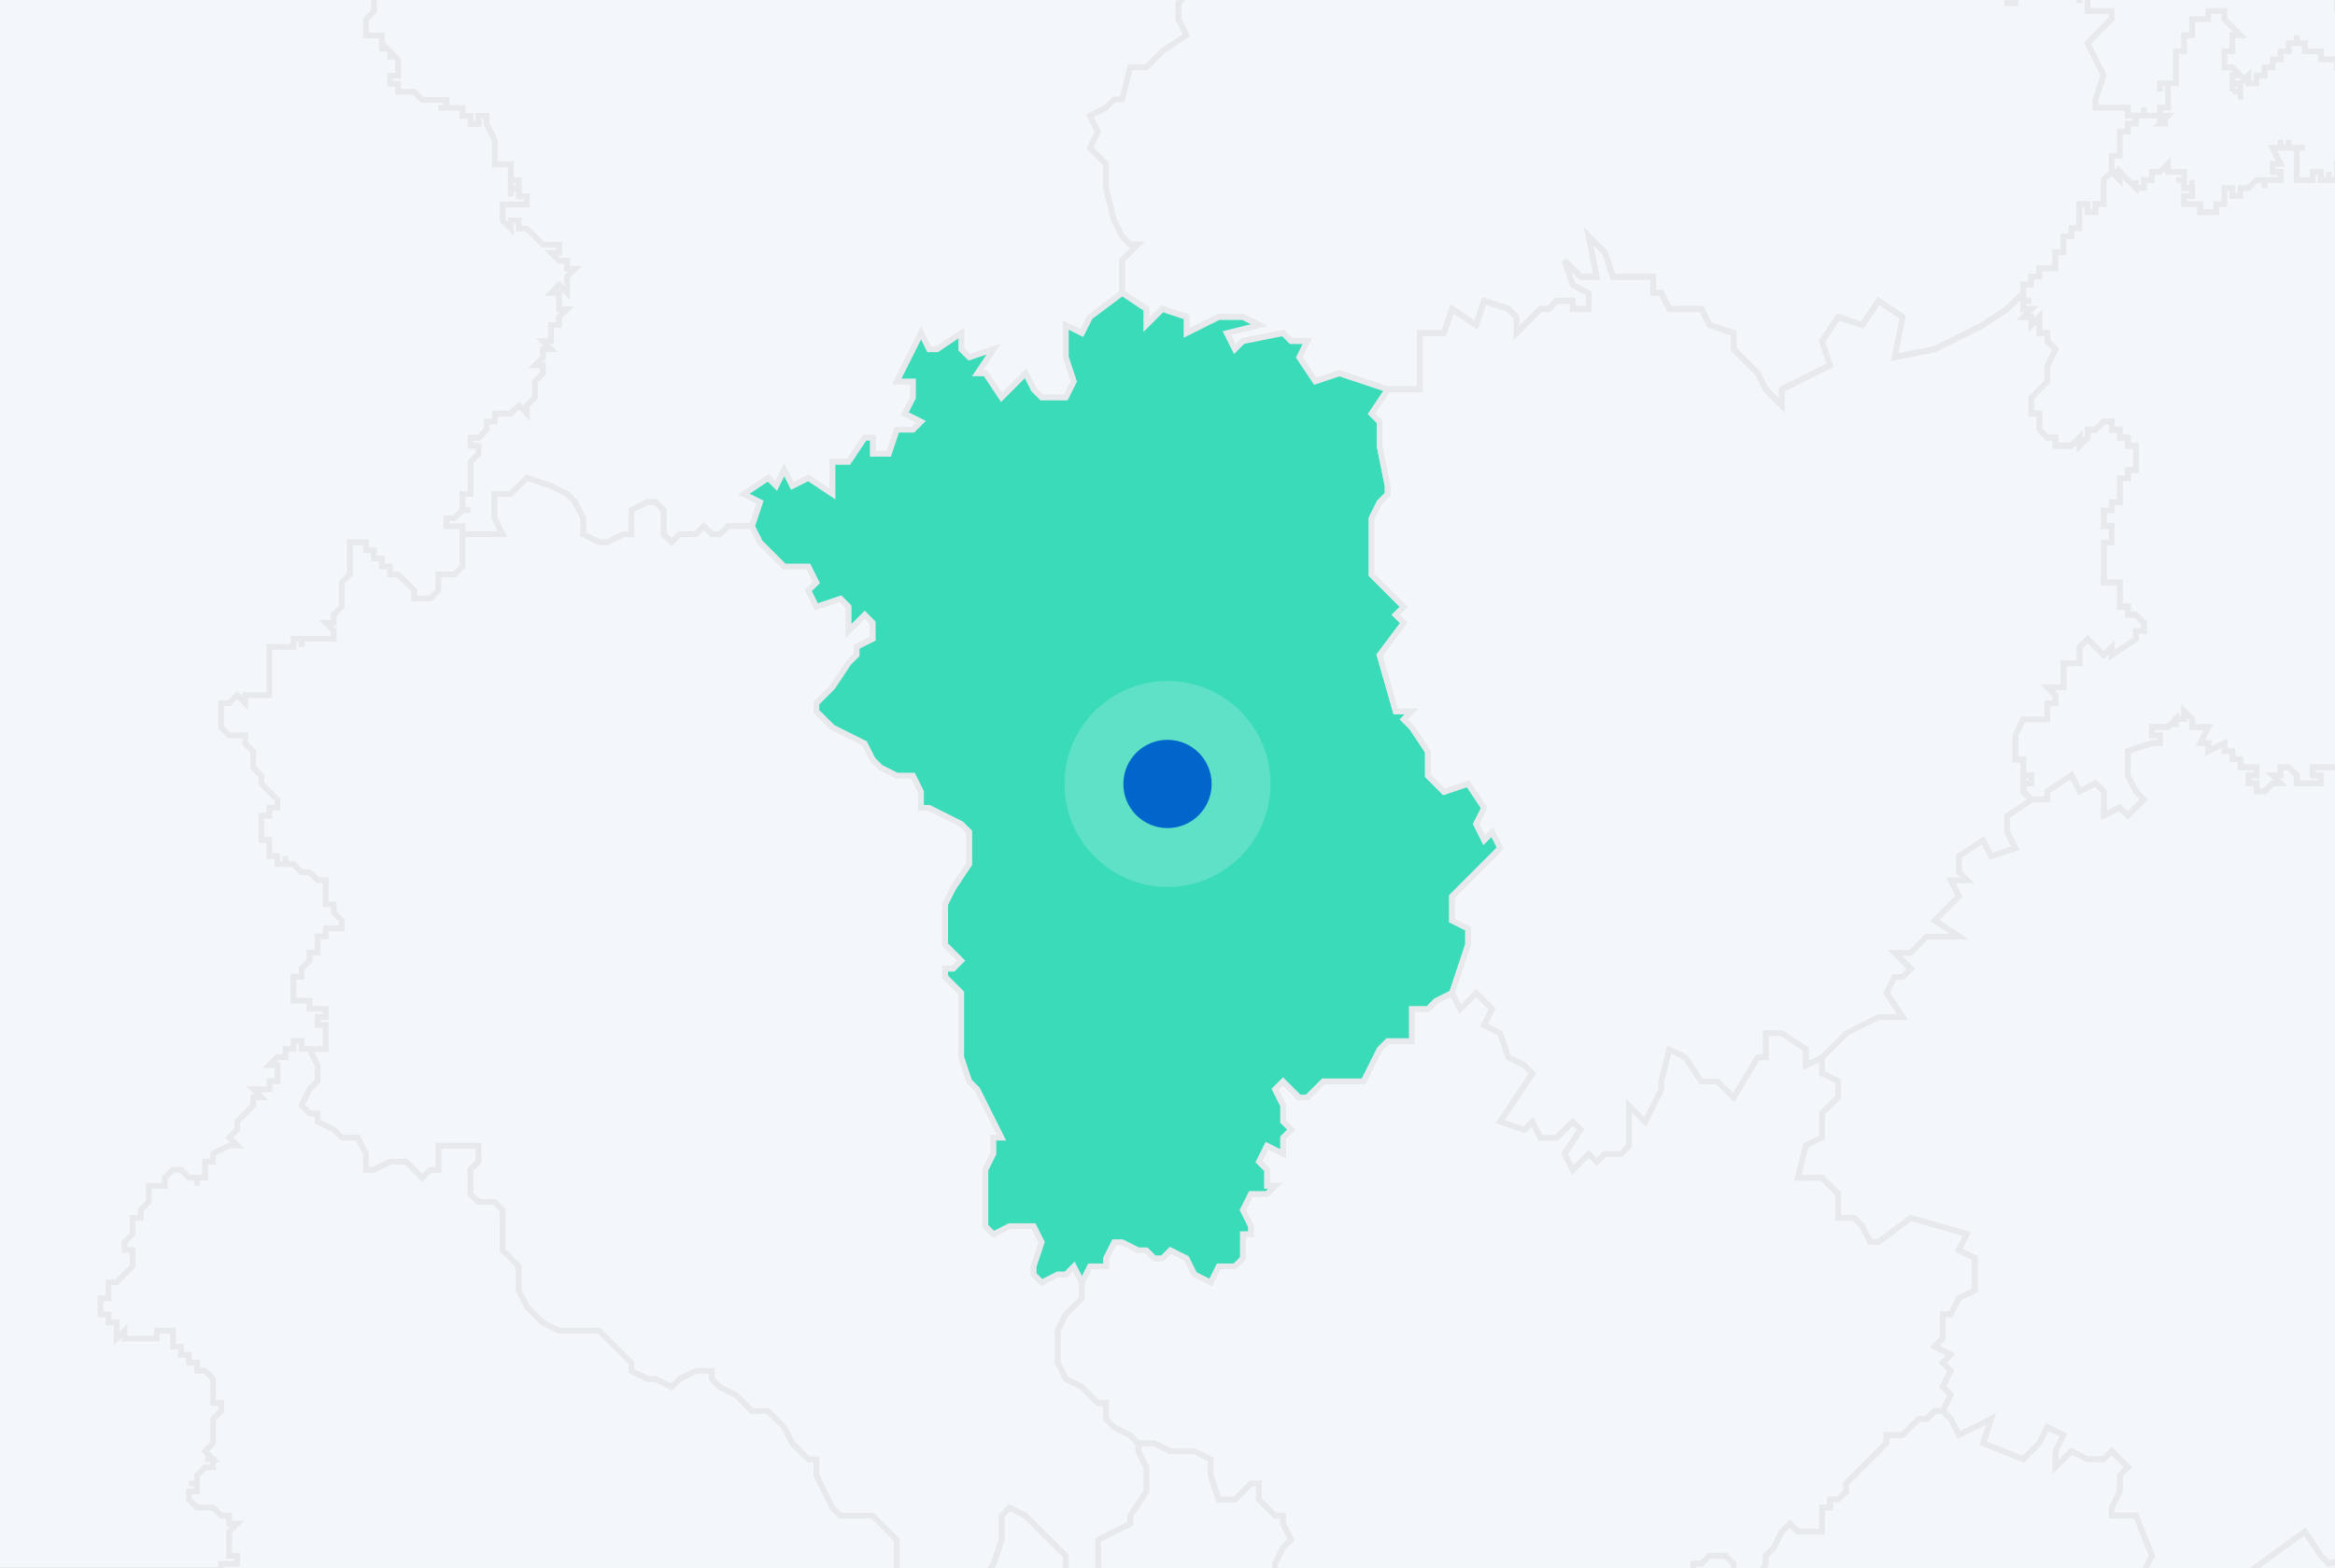 <svg width="816" height="548" viewBox="0 0 816 548" fill="none" xmlns="http://www.w3.org/2000/svg">
<rect x="0" y="0" width="816" height="548" fill="#333333" stroke="none"/>
<g clip-path="url(#clip0_4_1232)">
<rect width="816" height="548" fill="#F3F6FA"/>
<path d="M313.445 549.389L310.633 555.013V560.636L313.445 569.071V585.941L316.257 591.565L319.068 594.376L321.88 599.999L319.068 605.623L316.257 608.434L310.634 611.246H307.822L305.01 608.434H299.387L296.575 614.058L293.763 616.869V622.492L296.575 628.116L299.387 636.551L302.199 639.363H313.445L319.068 642.175V644.986L316.257 650.609L319.068 656.233L316.257 659.045L310.634 661.856H307.822V670.291L305.01 673.103H299.387V664.667L296.575 661.856L288.14 667.479L285.329 670.291V684.35H282.517L279.705 687.161L276.893 692.784V704.031L282.516 706.843L279.705 712.466V715.278L276.893 718.089L279.705 723.713L282.516 726.525V734.959L279.705 737.771H276.893V732.148L271.27 729.336L268.458 732.148V740.583H254.4L251.588 746.206L248.776 751.83V757.453L243.153 760.264H240.341L237.53 763.076V768.699L231.906 774.323L229.094 777.134L226.283 779.946L223.483 785.569V796.816L220.671 802.44L215.048 810.875H203.801L198.178 813.686L192.554 819.31H189.743L186.931 816.498V813.686H189.743H186.931H189.743V805.251H181.307V808.063L178.496 805.251H175.684V799.628H167.249V791.193H170.061V788.381H172.873V785.569H170.061L167.249 779.946V760.264H170.061V757.453H172.873V751.83V754.641H170.061V757.453V754.641H167.249V749.018H164.438V746.206H161.626V743.394H158.814V737.771H161.626L158.814 734.959H161.626H158.814V732.148H153.191L156.002 729.336L153.191 726.525H156.002V723.713H158.814V718.089H161.626V712.466H158.814L156.002 709.655H153.191V704.031H150.379V706.843H147.567L144.755 709.655H147.567H144.755L141.944 712.466H144.755V715.278L141.944 718.089V715.278H130.697V712.466H133.509L130.697 709.655L127.886 706.843V709.655L125.074 706.843H122.262H125.074V704.031H127.886V706.843V704.031L130.697 701.22V695.596H127.886L130.697 692.784V687.161L133.509 684.35V681.538L130.697 678.726H133.509H130.697V667.479H127.886V664.667L130.697 661.856V659.045H127.886H130.697V647.798L133.509 644.986L136.321 642.175V639.363H139.132L141.944 636.551V633.74H147.568V630.928L144.756 628.116H141.944H144.756V611.246H147.568V608.434H150.379L153.191 605.623H156.003L153.191 602.811H150.379L147.568 599.999H144.756V594.376H136.321L133.509 591.565H130.697L127.886 588.753H125.074V585.941H122.262H125.074L122.262 583.129H119.45L116.639 580.318V577.506H113.827V574.695L111.015 571.883V569.071L108.203 569.071V566.26H105.392V563.448H99.768L96.956 560.636H91.334L88.522 557.824H82.898L80.087 560.636V557.824H77.275V546.578H82.898V543.766H80.087V535.331L82.898 532.519H80.087V529.707H77.275L74.463 526.896H68.852L66.04 524.085V521.273H68.852V518.461H66.04H68.852V515.649L71.663 512.838H74.475V510.026H71.663H74.475L71.663 507.214L74.475 504.402V495.968L77.287 493.156V490.344H74.475V481.91L71.663 479.098H68.852V476.286H66.04V473.475H63.228V470.663H60.416V465.039H54.793V467.851H43.547V465.039L40.735 467.851V462.227H37.923V459.416H35.111V453.792H37.923V448.169H40.735L43.547 445.358L46.358 442.546V436.922H43.547V434.111L46.358 431.3V425.676H49.17H46.358H49.17V422.864L51.982 420.053V414.43H57.605V411.618L60.416 408.806H63.228L66.04 411.618H68.852V414.43V411.618H71.663V405.994H74.475V403.183L80.099 400.371H82.91L80.099 397.559L82.91 394.747V391.936L85.722 389.124L88.534 386.313V383.501H91.346L88.534 380.689H94.157V377.878H96.968V372.254H94.157L96.968 369.442H99.78V366.631H102.592V363.819H105.404V366.631H108.215L111.027 372.254V377.878L108.215 380.689L105.404 386.313L108.215 389.124H111.027V391.936L116.651 394.747L119.462 397.559H125.085L127.897 403.183V408.806H130.709L136.332 405.994H141.956L144.767 408.806L147.579 411.618L150.391 408.806H153.203V400.371H167.261V405.994L164.449 408.806V417.241L167.261 420.053H172.884L175.695 422.864V436.922L181.319 442.546V450.981L184.131 456.604L189.754 462.227L195.377 465.039H209.435L212.235 467.851L215.047 470.663L217.859 473.475L220.671 476.286V479.098L226.294 481.91H229.105L234.729 484.721L237.54 481.91L243.164 479.098H248.787V481.91L251.599 484.721L257.222 487.533L260.034 490.344L262.846 493.156H268.469L274.092 498.78L276.904 504.402L282.527 510.026H285.338V515.649L288.15 521.273L290.962 526.896L293.774 529.707H305.021L313.456 538.143V549.389H313.445Z" fill="#F3F6FA" stroke="#E7E9EC" stroke-width="2"/>
<path d="M417.479 -71.942L409.044 -49.449L411.856 -46.637L409.044 -41.014L423.103 -29.767L420.291 -21.332V-15.709L417.479 -12.897V-4.462L411.856 1.161V6.785L414.668 12.408L406.232 18.031L400.609 23.655H394.986L392.174 34.901H389.362L386.551 37.713L380.928 40.525L383.74 46.148L380.928 51.772L383.74 54.583L386.551 57.395V65.83L389.363 77.077L392.175 82.7L394.987 85.511H397.798L392.175 91.135V102.381L380.928 110.816L378.116 116.44L372.493 113.628V124.875L375.305 133.31L372.493 138.933H364.058L361.246 136.121L358.435 130.498L350 138.933L344.376 130.498H341.565L347.188 122.063L338.753 124.875L335.941 122.063V116.44L327.507 122.063H324.695L321.883 116.44L319.071 122.063L316.26 127.687L313.448 133.31H319.071V138.933L316.259 144.557L321.882 147.368L319.071 150.18H313.447L310.635 158.615H305.013V152.991H302.201L296.577 161.427H290.954V172.674L282.519 167.05L276.896 169.862L274.084 164.238L271.272 169.862L268.461 167.05L260.026 172.674L265.649 175.485L262.837 183.92H254.402L251.591 186.732H248.779L245.967 183.92L243.156 186.732H237.532L234.72 189.543L231.909 186.732V178.296L229.097 175.485H226.285L220.674 178.296V186.732H217.862L212.238 189.543H209.427L203.803 186.732V181.108L200.991 175.485L198.18 172.674L192.557 169.862L184.122 167.05L178.499 172.674H172.875V181.108L175.687 186.732H161.629V183.92H156.005V181.108H158.817L161.629 178.296H164.441H161.629V172.674H164.441V161.427L167.252 158.615V155.803H164.441V152.991H167.252L170.064 150.18V147.368H172.876V144.557H178.499L181.311 141.745L184.123 144.557V141.745L186.934 138.933V133.31L189.746 130.498V127.687H186.934L189.746 124.875V122.063H192.558L189.746 119.252H192.558V113.628H195.37V110.816L198.181 108.005H195.37V102.381H192.558L195.37 99.57L198.181 102.381V96.758L200.993 93.947H198.181V91.135H195.37L192.558 88.323H195.37V85.511H189.746L186.934 82.7L184.123 79.888H181.311V77.077H178.499V79.888L175.688 77.077V71.453H184.123V68.641H181.311V63.018H178.499V65.83H181.311H178.499V68.641V57.395H172.876V48.96L170.064 43.336V40.525H167.252V43.336H164.441V40.525H161.629V37.713H153.194H156.006V34.901H147.571L144.759 32.09H139.135V29.278H136.324V26.466H139.135V20.843L136.324 18.031V20.843V18.031L133.512 15.22V18.031V12.408H127.889V6.785L130.7 3.973V-4.462H127.889H130.7V-12.897L127.889 -15.709V-12.897V-15.709H125.077H127.889L125.077 -18.52H127.889H125.077V-24.144L122.265 -26.955L119.453 -24.144V-21.332H116.642V-18.52H119.453H113.83V-15.709H108.207V-18.52H105.395V-15.709H102.583L99.772 -10.085H96.96V-7.274H94.148V-10.085L91.337 -7.274H85.714V-10.085H80.09V-12.897V-10.085H77.278V-15.709H68.855V-18.52H66.043V-26.955H63.232V-29.767H60.42V-32.578H66.043V-35.39H68.855V-38.202L66.043 -41.014V-46.637H63.232V-52.26H66.043V-55.072H68.855V-57.884H71.667V-63.507L68.855 -66.319V-69.13H71.667V-71.942H77.29V-74.754H80.102V-88.812H85.725L88.537 -91.624L94.16 -94.436H96.971V-97.247H94.16L96.971 -100.058L99.783 -102.87H105.407V-108.494H111.03L113.841 -111.305V-105.682H119.465V-108.494H116.653V-111.305L119.465 -114.117H116.653L119.465 -116.929V-119.741H122.276L125.088 -122.552V-125.364L127.9 -128.175V-130.987L130.712 -133.799V-130.987H133.523V-128.175H136.335V-130.987H141.959L144.77 -133.799V-136.611H147.582V-142.234L150.394 -145.046H153.206V-161.916L156.017 -164.727V-167.539L158.829 -170.351H161.641V-178.785L164.453 -181.597L161.641 -184.409V-187.221H164.453V-190.032V-187.221H167.264V-181.597H170.076V-184.409H178.511V-181.597H181.322L184.134 -184.409H181.322H184.134L181.322 -187.221H192.569V-190.032H195.381L201.004 -184.409V-178.785L203.816 -175.974H209.439V-170.351H212.24H209.428L212.24 -167.539V-159.104L209.428 -156.292L206.616 -153.48L203.804 -150.669V-145.046L206.616 -142.234V-139.422H203.804V-136.611L206.616 -133.799V-130.987H209.428V-125.364H212.24V-122.552H209.428H212.24V-119.741H215.051V-116.929H220.675V-114.117H223.486V-116.929L226.298 -114.117V-111.305H229.11V-108.494H234.733V-111.305H237.545L240.356 -108.494V-105.682H260.038V-111.305V-108.494H262.85V-102.87H271.285V-105.682L274.097 -102.87H271.285V-100.058H276.908V-94.436H279.72V-97.247H282.531V-100.058H288.155V-97.247H290.967V-100.058H288.155H290.967L299.402 -97.247V-88.812L307.836 -97.247H316.272L319.083 -102.87H327.518L333.142 -97.247H338.765L344.388 -100.058H352.823V-94.436L364.069 -100.058H366.87V-94.436H372.493L378.116 -105.682H386.551L394.986 -108.494L392.174 -97.247H397.798L400.609 -102.87L409.044 -97.247L417.479 -86V-71.942Z" fill="#F3F6FA" stroke="#E7E9EC" stroke-width="2"/>
<path d="M439.956 524.1L442.767 526.912L445.579 529.723H448.391V532.535L451.202 538.158L448.391 540.97L445.579 546.594V560.652L448.391 566.275H451.202L456.826 560.652H459.638L462.449 557.84H468.072L470.884 560.652V566.275H473.696L479.319 577.522L482.131 580.333V591.58L479.319 594.392L476.508 597.203L473.696 600.015V611.262L476.508 614.074V619.697L479.319 622.509L482.131 625.32L484.943 628.132V633.755L487.754 636.567L493.377 633.755H499.001V639.379L501.813 642.19L504.624 645.001L510.248 650.625L513.06 656.249L515.871 659.06L518.672 661.872L521.483 664.683L524.295 670.307L527.107 673.118V675.93L529.918 681.554L532.73 684.365V687.177L535.542 689.989V692.8L538.354 698.423H541.166V706.859L543.977 709.67L546.789 715.293L549.601 718.105V726.54L546.789 729.352H543.977L538.354 734.976L532.73 737.787L529.918 743.41L532.73 746.222V749.034L538.354 751.845L541.166 754.657L543.977 757.468H546.789V760.28L549.601 765.903H552.412L555.224 763.092H563.659V768.715L566.471 771.527V777.15L572.094 782.773H574.906L577.717 788.397V805.267L583.341 808.078H586.153V827.76L588.965 830.572L591.776 833.383V841.819L594.588 844.63H597.4V839.007H605.835L608.647 844.63L611.458 850.254H608.647L605.835 853.065L603.023 855.877V864.312H611.458L614.27 869.935V883.993L611.458 886.805L614.27 895.24L617.081 900.863L619.893 906.487V914.922L617.081 920.545V926.169L611.458 928.98L605.835 934.604L603.023 940.227L600.211 943.039L594.589 940.227L591.777 934.604L588.965 931.792H580.53L574.906 934.604H572.095L566.472 928.98L563.66 926.169V923.357L560.848 920.545L555.225 917.734L549.602 914.922L546.79 912.11L541.167 909.299V906.487L538.355 903.675L535.543 898.052L532.731 892.428L529.92 886.805V883.993L518.673 878.37L515.861 881.182H504.615L501.803 883.993L496.179 886.805L493.368 889.617H487.745L484.933 883.993H476.498L473.686 881.182V878.37H470.874L465.251 875.558L459.628 878.37L456.816 881.182H454.004L451.193 883.993V881.182L448.381 878.37H442.758L439.946 875.558H437.134V872.747H431.51V875.558L434.322 883.993V898.052L431.51 900.863L428.699 906.487V914.922L431.51 917.734V920.545L428.699 926.169L425.887 923.357H423.075L420.264 920.545L414.641 923.357V926.169H411.829L409.017 931.792V937.415L403.394 943.039L397.771 945.85L386.524 951.474L375.289 954.285H366.854L364.042 957.097L361.23 962.732L355.607 965.544H341.549L335.926 959.92H324.679L319.056 962.732H316.244L310.621 965.544L307.809 968.356H299.374L296.562 971.167L290.939 973.979L285.316 976.79H282.504L279.692 973.979L274.069 968.356H268.446L265.634 965.544L260.01 959.92H248.764L243.141 957.109L240.329 954.297V948.673L234.706 937.427L231.894 934.615L229.082 926.181H226.271L217.847 928.992V917.746H220.659V914.934H215.035V912.122H212.224V909.31L206.601 903.687H198.165L195.354 900.875V895.252H192.542L189.73 892.44H192.542V881.194H189.73V872.759L192.542 869.947H189.73L195.354 864.324V861.512L198.165 858.7H200.977L198.165 855.889V853.077H195.354H198.165V850.265H195.354V844.642L192.542 841.83H186.918V839.018H184.107V833.395L181.295 830.584V824.96H184.107V819.337L186.918 816.525L189.73 819.337H192.542L198.165 813.714L203.788 810.902H215.035L220.659 802.467L223.47 796.844V785.597L226.282 779.973L229.094 777.162L237.529 768.727V763.104L240.341 760.292H243.153L248.776 757.48V751.857L251.587 746.234L254.399 740.61H268.457V732.175L271.269 729.363L276.892 732.175V737.799H279.704L282.516 734.987V726.552L279.704 723.74L276.892 718.117L279.704 715.305V712.493L282.516 706.87L276.892 704.058V692.812L279.704 687.188L282.516 684.377H285.328V670.319L288.139 667.507L296.575 661.883L299.386 664.695V673.13H305.009L307.821 670.319V661.883H310.633L316.256 659.072L319.068 656.26L316.256 650.637L319.068 645.014V642.202L313.444 639.39H302.198L299.386 636.578L296.575 628.144L293.763 622.509V616.885L296.575 614.074L299.386 608.45H305.009L307.821 611.262H310.633L316.256 608.45L319.068 605.638L321.88 600.015L319.068 594.392L316.256 591.58L313.444 585.957V583.145L319.068 580.333H321.88L327.502 577.522V571.899L330.314 566.275L333.126 563.464L338.75 560.652L341.561 555.028L347.184 546.594L349.996 538.158V529.723L352.808 526.912L358.431 529.723L361.243 532.535L366.854 538.158L372.478 543.782V552.216L375.289 555.028H386.536V552.216L383.724 549.405V538.158L394.971 532.535V529.723L400.594 521.288V512.853L397.782 507.23V504.418H403.406L409.029 507.23H417.464L423.087 510.042V515.665L425.899 524.1H431.522L434.334 521.288L437.145 518.477H439.957L439.956 524.1Z" fill="#F3F6FA" stroke="#E7E9EC" stroke-width="2"/>
<path d="M484.931 -131.115H493.366V-125.492L498.989 -128.304L496.177 -122.68H501.8L507.424 -117.057L504.612 -111.434L507.424 -105.81V-102.998H513.047V-97.376H510.236V-88.941L515.859 -86.129L518.671 -83.317L521.482 -72.07H524.294L529.917 -74.882V-77.693L532.729 -80.505L538.352 -77.693L541.164 -80.505L543.976 -83.317V-91.752L546.788 -94.564H549.599V-86.129L552.411 -80.505V-74.882L558.034 -72.07H563.658L566.469 -66.447H574.904L580.527 -63.635H583.339V-69.259L586.151 -74.882L591.774 -80.505L594.586 -77.693H597.398L603.021 -80.505V-77.693H614.268L619.89 -74.882L617.079 -69.259L619.89 -66.447L622.702 -69.259H628.326V-72.07H636.761L639.573 -69.259L642.384 -72.07H656.443L659.254 -77.693L664.878 -80.505V-77.693H662.066V-72.07H664.878V-69.259L667.689 -63.635L673.301 -66.447V-60.824L681.736 -63.635V-58.012H684.548V-55.2H690.171V-52.388H687.359V-38.33H690.171L692.983 -35.519H690.171V-32.707H692.983L690.171 -24.272L692.983 -21.46H695.794V-15.837L692.983 -13.025V-10.213H698.606V-7.402H701.418V-1.779H698.606H701.418V1.033H704.23V-1.779H712.664V-4.59H715.476V-1.779H718.288V-4.59H726.723L723.911 -1.779H726.723V1.033V-1.779H729.535V3.845H737.969V6.656L732.346 12.28L729.535 15.091L735.158 26.338L732.346 34.773V37.585H743.593V40.397H746.404V43.209H743.593V46.02H740.781V54.455H737.969V60.078H740.781V62.889L737.969 60.078L735.158 62.889V71.325H732.346V74.136H729.534V71.325H726.722V79.76H723.911V82.571H721.099V88.195H718.287V93.818H712.664V96.63H709.852V99.442H707.04V102.253L701.417 107.877L692.982 113.5L687.359 116.311L676.112 121.935L662.054 124.747L664.866 110.688L656.431 105.065L650.807 113.5L642.372 110.688L636.749 119.123L639.561 127.558L622.691 135.993V141.616L617.067 135.993L614.256 130.37L611.444 127.558L605.821 121.935V116.311L597.386 113.5L594.574 107.877H583.328L580.516 102.253H577.704V96.63H563.646L560.834 88.195L555.211 82.571L558.023 96.63H552.399L546.776 91.006L549.588 99.442L555.211 102.253V107.877H549.588V105.065H543.964L541.153 107.877H538.341L529.918 116.311V110.688L527.106 107.877L518.671 105.065L515.859 113.5L507.424 107.877L504.613 116.311H496.177V135.993H484.931L468.061 130.37L459.626 133.181L454.002 124.747L456.814 119.123H451.191L448.38 116.311L434.321 119.123L431.509 121.935L428.697 116.311L439.944 113.5L434.321 110.688H425.886L414.639 116.311V110.688L406.204 107.877L400.581 113.5V107.877L392.146 102.253V91.006L397.769 85.383H394.957L392.145 82.571L389.334 76.948L386.522 65.701V57.267L383.71 54.455L380.898 51.643L383.71 46.02L380.898 40.397L386.522 37.585L389.334 34.773H392.145L394.957 23.526H400.581L406.203 17.903L414.639 12.28L411.827 6.656V1.033L417.45 -4.59V-13.025L420.262 -15.837V-21.46L423.073 -29.896L409.015 -41.142L411.827 -46.766L409.015 -49.577L417.45 -72.07V-86.129L409.015 -97.376L414.639 -108.622L417.45 -105.81L420.262 -102.998H423.074L425.886 -105.81L434.32 -108.622L439.944 -105.81L445.567 -111.434H459.625L462.437 -122.68L465.249 -125.492L473.684 -128.304V-133.927L484.931 -136.739L484.931 -131.115Z" fill="#F3F6FA" stroke="#E7E9EC" stroke-width="2"/>
<path d="M299.367 226.079V228.891L296.556 231.703L290.932 240.138L285.309 245.761V248.573L288.121 251.384L290.932 254.196L302.179 259.82L304.991 265.443L307.803 268.254L313.426 271.066H319.049L321.861 276.69V282.313H324.673L335.92 287.937L338.731 290.748V301.995L333.108 310.429L330.296 316.053V330.111L335.92 335.734L333.108 338.546H330.296V341.358L335.919 346.981V369.475L338.731 377.909L341.542 380.721L344.354 386.344L347.166 391.968L349.978 397.591H347.166V403.215L344.354 408.838V428.52L347.166 431.331L352.789 428.52H361.224L364.036 434.143L361.225 442.578V445.389L364.036 448.201L369.659 445.389H372.471L375.283 442.578L378.094 448.201V453.825L372.472 459.448L369.66 465.071V476.318L372.472 481.941L378.094 484.753L383.718 490.377H386.53V496L389.341 498.811L394.964 501.623L397.776 504.435V507.246L400.588 512.87V521.305L394.965 529.74V532.551L389.341 535.363L383.719 538.175V549.422L386.53 552.233V555.045H375.283L372.472 552.233V543.798L358.413 529.74L352.79 526.928L349.978 529.74V538.175L347.166 546.61L341.543 555.045L338.731 560.668L333.108 563.48L330.297 566.291L327.485 571.915V577.538L321.861 580.35H319.05L313.426 583.162V569.103L310.614 560.668V555.045L313.426 549.422V538.175L310.614 535.363L304.992 529.74H293.745L290.933 526.928L288.121 521.305L285.309 515.682V510.058H282.498L276.875 504.435L274.063 498.811L268.439 493.188H262.817L260.005 490.377L257.193 487.565L251.57 484.753L248.758 481.941V479.13H243.134L237.512 481.941L234.7 484.753L229.076 481.941H226.265L220.653 479.13V476.318L217.841 473.506L215.03 470.695L209.406 465.071H195.348L189.725 462.26L186.913 459.448L184.102 456.636L181.29 451.013V442.578L175.666 436.955V422.897L172.855 420.085H167.232L164.42 417.273V408.838L167.232 406.026V400.403H153.173V408.838H150.361L147.55 411.65L141.926 406.026H136.303L130.68 408.838H127.868V403.215L125.056 397.591H119.433L116.622 394.78L110.998 391.968V389.156H108.186L105.375 386.344L108.186 380.721L110.998 377.909V372.286L108.186 366.663H113.81V358.228H110.998V355.417H113.81V352.605H108.186V349.793H102.563V346.981V349.793V341.358H105.375V338.546L108.186 335.734V332.923H110.998V327.3H113.81V324.488H119.433V321.676L116.622 318.864V316.053H113.81V307.618H110.998L108.186 304.806H105.375L102.563 301.995H99.751V299.183V301.995H96.939V299.183H94.128V293.559H91.316V285.124H94.128V282.312H96.939V279.501L91.316 273.878V271.066L88.504 268.254V262.632L85.692 259.82V257.008H80.07L77.258 254.196V245.761H80.07L82.881 242.95L85.693 245.761V242.95H94.128V226.079H102.563V223.268H105.375V226.079V223.268H116.622V220.456L113.81 217.644H116.622V214.833L119.433 212.021V203.586L122.245 200.774V189.528H127.868V192.34H130.68V195.152H133.491V197.963H136.303V200.774H139.115L141.927 203.586L144.738 206.398V209.21H150.362L153.174 206.398V200.774H158.797L161.608 197.963V186.716H175.667L172.855 181.093V172.657H178.478L184.102 167.035L192.536 169.846L198.16 172.657L200.972 175.469L203.783 181.093V186.716L209.406 189.528H212.218L217.841 186.716H220.653V178.281L226.277 175.469H229.088L231.9 178.281V186.716L234.712 189.528L237.524 186.716H243.147L245.959 183.905L248.77 186.716H251.582L254.394 183.905H262.829L265.64 189.528L274.076 197.963H282.51L285.322 203.586L282.51 206.398L285.322 212.021L293.757 209.21L296.569 212.021V220.456L302.192 214.833L305.004 217.644V223.268L299.381 226.079H299.367Z" fill="#F3F6FA" stroke="#E7E9EC" stroke-width="2"/>
<path d="M687.365 431.278L684.554 436.902L690.177 439.713V450.96L684.554 453.771L681.742 459.395H678.93V467.83L676.118 470.642L681.741 473.453L678.93 476.265L681.741 479.077L678.93 484.7L681.741 487.512L678.93 493.135H676.118L673.306 495.946H670.494L667.683 498.758L664.871 501.57H659.248V504.382L653.625 510.005L650.813 512.817L645.189 518.44V521.251L642.378 524.063H639.566V526.875H636.754V535.31H628.319L625.508 532.498L622.696 535.31L619.884 540.933L617.072 543.745V546.556L614.261 552.18H608.637L605.825 549.368V546.556L603.014 543.745H597.391L594.579 546.556H591.767V552.18L586.144 557.804L583.332 563.427L580.52 566.239L577.709 571.862V594.355L580.52 599.978V602.79L583.332 605.602V608.413L580.52 611.225H574.897L572.085 614.037V619.66L574.897 625.284V628.095L580.52 633.719V664.659L577.709 670.282H569.274L566.462 667.47H560.839L558.027 670.282L555.215 673.094L552.404 675.905H549.592L546.78 678.717H541.157L538.345 681.529L532.722 684.341L529.922 681.529L527.11 675.905V673.094L524.298 670.282L521.486 664.659L518.675 661.847L513.052 656.224L510.24 650.601L504.617 644.977L501.805 642.165L498.993 639.354V633.73H493.37L487.746 636.542L484.934 633.73V628.107L482.123 625.296L476.5 619.672V614.049L473.688 611.237V599.99L476.5 597.179L479.312 594.367L482.123 591.555V580.309L479.312 577.497L476.5 571.874L473.688 566.25H470.876V560.627L468.065 557.816H462.441L459.629 560.627H456.818L451.195 566.25H448.383L445.571 560.627V546.569L448.383 540.945L451.195 538.134L448.383 532.51V529.699H445.571L439.948 524.075V518.452H437.136L434.324 521.263L431.513 524.075H425.89L423.078 515.64V510.017L417.454 507.205H409.019L403.396 504.394H397.773L394.961 501.582L389.338 498.77L386.526 495.958V490.336H383.715L378.103 484.712L372.48 481.9L369.668 476.277V465.03L372.48 459.407L375.291 456.595L378.103 453.783V448.16L380.915 442.537H386.538V439.725L389.35 434.102H392.161L397.785 436.914H400.597L403.408 439.725H406.22L409.032 436.914L414.655 439.725L417.467 445.348L423.09 448.16L425.902 442.537H431.525L434.337 439.725V431.29H437.149V428.478L434.337 422.856L437.149 417.232H442.771L445.583 414.42H442.771V408.797L439.96 405.985L442.771 400.362L448.395 403.173V397.55L451.207 394.739L448.395 391.927V386.304L445.583 380.68L448.395 377.869L454.019 383.492H456.83L462.453 377.869H476.511L479.323 372.245L482.135 366.622L484.946 363.81H493.382V352.563H499.005L501.816 349.752L507.44 346.94L510.251 352.563L515.875 346.94L521.486 352.563L518.675 358.187L524.298 360.998L527.109 369.434L532.733 372.245L535.545 375.057L524.298 391.927L532.733 394.739L535.545 391.927L538.356 397.55H543.98L549.603 391.927L552.414 394.739L546.792 403.173L549.603 408.797L555.226 403.173L558.038 405.985L560.85 403.173H566.473L569.285 400.362V386.304L574.908 391.927L580.531 380.68V377.869L583.343 366.622L588.966 369.434L594.589 377.869H600.213L605.836 383.492L614.271 369.434H617.083V360.998H622.706L631.141 366.622V372.245L636.764 369.434V375.057L642.387 377.869V383.492L636.764 389.115V397.55L631.141 400.362L628.329 411.609H636.764L642.387 417.232V425.667H648.011L650.823 428.478L653.634 434.102H656.446L667.692 425.667L687.362 431.29L687.365 431.278Z" fill="#F3F6FA" stroke="#E7E9EC" stroke-width="2"/>
<path d="M830.746 -195.779H827.934V-192.967H836.369V-190.156H839.181L841.993 -187.344H839.181V-184.532L841.993 -187.344L844.804 -184.532V-176.097L836.37 -167.662H841.993V-156.416L847.616 -147.981L850.428 -145.169V-142.357H847.616V-139.546H850.428V-142.357H861.674V-136.734L864.486 -133.923V-136.734V-133.923H872.921V-131.111H881.356V-128.299H884.168V-125.487L889.791 -119.864V-122.676H892.603V-119.864H898.226V-117.052H903.849V-114.241H909.473V-111.429H915.096L917.908 -114.241V-105.806H920.719V-97.371H923.531L920.719 -94.559V-91.747H923.531V-88.936H926.343V-86.124L934.778 -94.559L940.401 -97.371H946.025L948.836 -102.994H951.648V-111.429H954.46V-108.617V-111.429L957.272 -108.617H960.083L962.895 -105.806V-102.994H965.707V-100.182H962.895L965.707 -97.371V-91.747H968.518V-94.559L971.33 -91.747H974.142L976.942 -88.936V-83.312L979.753 -86.124H988.189V-83.312V-86.124L991 -88.936V-86.124L993.812 -88.936V-91.747H1002.25V-88.936L1005.06 -91.747V-88.936H1007.87V-86.124H1013.49V-80.501H1010.68V-69.254H1013.49H1010.68V-63.63H1013.49V-55.196H1010.68V-52.384L1007.87 -49.572L1005.06 -43.949V-41.138L1007.87 -35.514H1010.68V-32.702L1016.31 -27.079V-29.89V-15.832L1013.49 -10.209L1007.87 -13.021V-15.832L1005.06 -10.209V-7.397H1002.25V-4.585H996.623V1.038H985.377V6.661H982.565V9.473L979.753 12.284V15.096H982.565V17.908H979.753V20.72H976.942L974.13 23.531V26.343H976.942L974.13 29.154L971.318 26.343V29.154H968.506V31.966H965.695V34.778H962.883V37.59H957.26V40.401H954.448V51.648H957.26H954.448L951.636 54.459L948.824 57.271V60.083H946.013V62.895H943.201V65.706H940.389V68.518L937.577 71.33H940.389V74.141H937.577V76.953H934.766V79.764H931.954L929.142 82.576H931.954V85.388H934.766V88.2H937.577V102.258H934.766V105.07H937.577V107.881H943.201V113.505L948.824 116.317V119.128V116.317H946.013V121.939L948.824 119.128V121.939H943.201V130.375H940.389V135.998H943.201V141.621H946.013V144.433H948.824V147.244H954.447V150.056H951.635V147.244H948.824V150.056H946.012V155.68H943.2V158.491L946.012 161.303V164.115H948.824V169.738H946.012V172.549H951.635L954.447 169.738V172.549H960.071V175.361H962.883V178.173L965.694 180.985L968.506 178.173L971.318 180.985V178.173H974.129V180.985L976.941 183.797H974.129V186.608L976.941 183.797V189.419H979.753V192.231L968.506 203.478V223.171H965.694L960.071 231.606H954.448V234.418H951.636L948.824 237.23H951.636V240.042L954.448 242.853V251.288H951.636L948.824 254.1V251.288H946.013L943.201 254.1H940.389V259.723H937.577V265.346H934.766V270.97L931.954 268.158V270.97H923.519V273.781H920.707V270.97H915.084L909.461 268.158H903.838V265.346L901.026 262.535V259.723L892.591 256.911V254.1H889.779V256.911H878.532V259.723H881.344V262.535H886.967V265.346H884.155V268.158H886.967H884.155V270.97H878.532V273.781H872.909L870.097 276.593V270.97V273.781L867.286 270.97V273.781L864.474 270.97V268.158H861.662V265.346H864.474V262.535H861.662V259.723V262.535H856.039V265.346H853.227V262.535L850.415 259.723H839.169L836.369 262.535H825.121V268.158V265.346H822.31V268.158H808.252V270.97H811.063V273.781H802.629V270.97L799.817 268.158H797.005V270.97H794.194L797.005 273.781H794.194L791.382 276.593H788.57V273.781H785.758V270.97H788.57V268.158H782.947V265.346H780.135V262.535H777.323V259.723L771.7 262.535V259.723H768.888H771.7H768.888L771.7 254.1H766.077V251.288L763.265 248.476V251.288H760.453V254.1V251.288L757.641 254.1H752.018V256.911H754.83V259.723H752.018L743.583 262.535V270.97L746.395 276.593L749.207 279.405L743.583 285.028L740.772 282.216L735.149 285.028V276.593L732.337 273.781L726.713 276.593L723.902 270.97L715.467 276.593V279.405H709.844L707.032 276.593V273.781H709.844V270.97H707.032V265.346H704.22V256.911L707.032 251.288H715.467V245.665H718.278V242.853L715.467 240.042H721.09V231.606H726.713V225.983L729.525 223.171L735.149 228.795L737.961 225.983V228.795L746.395 223.171V220.36H749.207V217.548L746.395 214.736H743.583V211.925H740.772V203.49H735.149V189.431H737.961V183.808H735.149V178.184H737.961V175.373H740.772V166.938H743.584V164.126H746.396V155.691H743.584V152.879H740.772V150.068H737.961V147.256H735.149L732.337 150.068H729.525V152.879L726.713 155.691V152.879L723.902 155.691H718.278V152.879H715.467L712.655 150.068V144.445H709.843V138.821L715.467 133.198V127.575L718.278 121.951L715.467 119.14V116.328H712.655V110.704L709.843 113.516V110.704H707.031L709.843 107.893H707.031V105.081H709.843H707.031V99.458H709.843V96.646H712.655V93.835H718.278V88.211H721.089V82.588H723.901V79.776H726.713V71.341H729.525V74.153H732.336V71.341H735.148V62.907L737.96 60.095L740.772 62.907V60.095L743.583 62.907L746.395 65.718V62.907V65.718H749.207V62.907H752.019V60.095H754.83L757.642 57.283V60.095H763.266V62.907H760.454H763.266V65.718H766.077V62.907V68.529H763.266V71.341V68.529V71.341H768.888V74.153H774.512V71.341H777.324V68.529V71.341V65.718V68.529V65.718H780.135H777.324H780.135V68.529H782.947V65.718H785.759L788.571 62.907H791.382V65.718V62.907H797.005V60.095H794.194H797.005H794.194V57.283H797.005H794.194H797.005L794.194 51.66H797.005V48.848V51.66V48.848V51.66H799.817L799.818 48.848L799.817 51.66H805.44H802.629V62.907H808.252H805.44H808.252V60.095V62.907V60.095H811.064V62.907H813.876V60.095V62.907H816.688V57.283H819.499V54.471H825.122V57.283H827.934V60.095H833.557V62.907V60.095V62.907H847.615V60.095H850.427V62.907V60.095H856.051H853.239H858.862V62.907H856.05H858.862V65.718H853.239H856.051V68.529H858.862V65.718H861.674H858.862H861.674V60.095H858.862V57.283V60.095V54.471V57.283H861.674V54.471H858.862V51.66H861.674L864.486 48.848H867.298V46.036H870.109H867.298H870.109V29.166H872.921V26.355H870.109V20.731H867.298V15.108V17.919V12.296H870.109L872.921 9.485V12.296V9.485H870.109H872.921H867.298L864.486 12.296H858.862V9.485H856.051V3.861L858.862 1.049H864.486V-1.762H861.674H864.486H861.674V-7.386V-4.574H858.862V-1.762H856.051H858.862V1.049H853.239H856.051V3.861H853.239V6.673L850.427 9.485V3.861H847.615V6.673H844.804V9.485H847.615V12.296H841.992H844.804H839.181H841.993V9.485H836.369V12.296V9.485V15.108H839.181V12.296V15.108H841.993H836.37V17.919H833.558V20.731H830.746V26.355V23.543H827.934H830.746V20.731V23.543H827.934V20.731L825.123 23.543V20.731V23.543V20.731V23.543H827.934V26.355V23.543L830.746 26.355V29.166H825.123L822.311 26.355H825.123H822.311V23.543L819.499 26.355V23.543H816.688V20.731H811.065V17.919H805.441V15.108H802.629V12.296V15.108H799.818V17.919H797.006V20.731H794.194V23.543H791.382V26.355H788.571V29.166H785.759V26.355L782.947 29.166V34.79V31.978H780.135H782.947V29.166H780.135V31.978V26.355H782.947L780.135 23.543H777.324V17.919H780.135V12.296H782.947L777.324 6.673V3.861H771.701V6.673H766.077V12.296H763.266H766.077H763.266V17.919H760.454V29.166H757.642V37.601H754.83V40.413H757.642L754.83 43.224H757.642H754.83V40.413H749.207V37.601V40.413H746.396H749.207H746.396V43.224V40.413H743.584V37.601H732.337V34.79L735.149 26.355L729.525 15.108L737.961 6.673V3.861H729.525V-1.762H726.713V1.049V-1.762H723.902L726.713 -4.574H718.279V-1.762H715.467V-4.574H712.655V-1.762H704.22V1.049H701.408V-1.762H698.597H701.408V-7.386H698.597V-10.198H692.974V-13.009L695.786 -15.82V-21.444H692.974L690.162 -24.256L692.974 -32.69H690.162V-35.502H692.974L690.162 -38.314H687.35V-52.372H690.162V-55.184H684.55V-57.995H681.738V-63.619L673.304 -60.807V-66.43L667.68 -63.619L664.868 -69.242V-72.054H662.057V-77.678H664.868V-88.924H667.68V-94.547L670.492 -91.736V-94.547H676.115V-97.359H681.738V-100.17H684.55V-102.982H687.362V-105.794H692.985L695.797 -108.605H698.609L701.42 -111.417V-117.041H704.232L707.044 -114.229H709.856V-111.417H712.667V-114.229H715.479V-122.676H718.291V-125.487H721.103V-128.299H723.914V-133.923H726.726V-131.111H729.538V-133.923H732.35V-136.734H735.161V-139.546H732.35V-142.357H735.161V-145.169H737.973V-150.792H740.785V-156.416H743.597V-162.039H746.408V-170.474H763.278V-167.662H766.09V-170.474H768.902V-167.662H771.713L774.525 -170.474V-167.662V-170.474H777.337H774.525V-176.097H788.583V-178.909H791.395V-184.532H794.207V-181.721H797.018V-178.909H799.83L802.642 -176.097V-173.286H805.454L808.265 -176.097V-178.909H811.077V-181.721H813.889V-184.532H819.512V-187.344V-184.532H822.313V-187.344H825.124V-190.156L822.313 -187.344V-190.156H819.501V-195.779H827.936V-201.403H830.747L830.746 -195.779ZM858.864 -24.267H856.052L853.24 -21.455V-15.831H856.052V-18.643V-15.831V-18.643H858.864V-13.02H861.675V-24.267H858.864V-27.078V-24.267ZM813.876 -13.02V-15.831H808.253V-13.02H811.065V-15.831V-13.02H813.877H811.065V-10.208H813.877V-7.396H816.689H813.877V-10.208H811.065V-7.396H813.877V-4.584H811.065H813.877H811.065V-1.773H813.877V-4.584V-1.773V-4.584V-1.773V-4.584V-1.773H816.689V3.85V1.039H819.5V3.85V1.039L822.312 -1.773H819.5V1.039V-1.773H813.877H816.689H813.877H816.689V-10.208V-7.396V-10.208H813.877H816.689V-13.02V-10.208V-13.02L813.877 -10.208V-13.02V-10.208V-13.02H816.689H813.877H816.689H813.876ZM757.644 29.157H754.833H757.644H754.833V31.968V29.157H757.644H754.833H757.644ZM836.37 6.663H839.182H836.37ZM819.5 23.533V20.721V23.533ZM889.791 20.721H892.603H889.791ZM889.791 23.533V20.721V23.533ZM867.298 48.838H870.109H867.298H872.921H870.109V46.026H867.298V48.838ZM870.109 46.026H872.921H870.109Z" fill="#F3F6FA"/>
<path d="M757.644 29.157H754.833H757.644ZM757.644 29.157H754.833V31.968V29.157H757.644ZM757.644 29.157H754.833H757.644ZM867.298 48.838H870.109H867.298ZM867.298 48.838H872.921H870.109V46.026H867.298V48.838V48.838ZM830.746 -195.779H827.934V-192.967H836.369V-190.156H839.181L841.993 -187.344H839.181V-184.532L841.993 -187.344L844.804 -184.532V-176.097L836.37 -167.662H841.993V-156.416L847.616 -147.981L850.428 -145.169V-142.357H847.616V-139.546H850.428V-142.357H861.674V-136.734L864.486 -133.923V-136.734V-133.923H872.921V-131.111H881.356V-128.299H884.168V-125.487L889.791 -119.864V-122.676H892.603V-119.864H898.226V-117.052H903.849V-114.241H909.473V-111.429H915.096L917.908 -114.241V-105.806H920.719V-97.371H923.531L920.719 -94.559V-91.747H923.531V-88.936H926.343V-86.124L934.778 -94.559L940.401 -97.371H946.025L948.836 -102.994H951.648V-111.429H954.46V-108.617V-111.429L957.272 -108.617H960.083L962.895 -105.806V-102.994H965.707V-100.182H962.895L965.707 -97.371V-91.747H968.518V-94.559L971.33 -91.747H974.142L976.942 -88.936V-83.312L979.753 -86.124H988.189V-83.312V-86.124L991 -88.936V-86.124L993.812 -88.936V-91.747H1002.25V-88.936L1005.06 -91.747V-88.936H1007.87V-86.124H1013.49V-80.501H1010.68V-69.254H1013.49H1010.68V-63.63H1013.49V-55.196H1010.68V-52.384L1007.87 -49.572L1005.06 -43.949V-41.138L1007.87 -35.514H1010.68V-32.702L1016.31 -27.079V-29.89V-15.832L1013.49 -10.209L1007.87 -13.021V-15.832L1005.06 -10.209V-7.397H1002.25V-4.585H996.623V1.038H985.377V6.661H982.565V9.473L979.753 12.284V15.096H982.565V17.908H979.753V20.72H976.942L974.13 23.531V26.343H976.942L974.13 29.154L971.318 26.343V29.154H968.506V31.966H965.695V34.778H962.883V37.59H957.26V40.401H954.448V51.648H957.26H954.448L951.636 54.459L948.824 57.271V60.083H946.013V62.895H943.201V65.706H940.389V68.518L937.577 71.33H940.389V74.141H937.577V76.953H934.766V79.764H931.954L929.142 82.576H931.954V85.388H934.766V88.2H937.577V102.258H934.766V105.07H937.577V107.881H943.201V113.505L948.824 116.317V119.128V116.317H946.013V121.939L948.824 119.128V121.939H943.201V130.375H940.389V135.998H943.201V141.621H946.013V144.433H948.824V147.244H954.447V150.056H951.635V147.244H948.824V150.056H946.012V155.68H943.2V158.491L946.012 161.303V164.115H948.824V169.738H946.012V172.55H951.635L954.447 169.738V172.55H960.071V175.361H962.883V178.173L965.694 180.985L968.506 178.173L971.318 180.985V178.173H974.129V180.985L976.941 183.797H974.129V186.608L976.941 183.797V189.419H979.753V192.231L968.506 203.478V223.171H965.694L960.071 231.606H954.448V234.418H951.636L948.824 237.23H951.636V240.042L954.448 242.853V251.288H951.636L948.824 254.1V251.288H946.013L943.201 254.1H940.389V259.723H937.577V265.346H934.766V270.97L931.954 268.158V270.97H923.519V273.781H920.707V270.97H915.084L909.461 268.158H903.838V265.346L901.026 262.535V259.723L892.591 256.911V254.1H889.779V256.911H878.532V259.723H881.344V262.535H886.967V265.346H884.155V268.158H886.967H884.155V270.97H878.532V273.781H872.909L870.097 276.593V270.97V273.781L867.286 270.97V273.781L864.474 270.97V268.158H861.662V265.346H864.474V262.535H861.662V259.723V262.535H856.039V265.346H853.227V262.535L850.415 259.723H839.169L836.369 262.535H825.121V268.158V265.346H822.31V268.158H808.252V270.97H811.063V273.781H802.629V270.97L799.817 268.158H797.005V270.97H794.194L797.005 273.781H794.194L791.382 276.593H788.57V273.781H785.758V270.97H788.57V268.158H782.947V265.346H780.135V262.535H777.323V259.723L771.7 262.535V259.723H768.888H771.7H768.888L771.7 254.1H766.077V251.288L763.265 248.476V251.288H760.453V254.1V251.288L757.641 254.1H752.018V256.911H754.83V259.723H752.018L743.583 262.535V270.97L746.395 276.593L749.207 279.405L743.583 285.028L740.772 282.216L735.149 285.028V276.593L732.337 273.781L726.713 276.593L723.902 270.97L715.467 276.593V279.405H709.844L707.032 276.593V273.781H709.844V270.97H707.032V265.346H704.22V256.911L707.032 251.288H715.467V245.665H718.278V242.853L715.467 240.042H721.09V231.606H726.713V225.983L729.525 223.171L735.149 228.795L737.961 225.983V228.795L746.395 223.171V220.36H749.207V217.548L746.395 214.736H743.583V211.925H740.772V203.49H735.149V189.431H737.961V183.808H735.149V178.184H737.961V175.373H740.772V166.938H743.584V164.126H746.396V155.691H743.584V152.879H740.772V150.068H737.961V147.256H735.149L732.337 150.068H729.525V152.879L726.713 155.691V152.879L723.902 155.691H718.278V152.879H715.467L712.655 150.068V144.445H709.843V138.821L715.467 133.198V127.575L718.278 121.951L715.467 119.14V116.328H712.655V110.704L709.843 113.516V110.704H707.031L709.843 107.893H707.031V105.081H709.843H707.031V99.458H709.843V96.646H712.655V93.835H718.278V88.211H721.089V82.588H723.901V79.776H726.713V71.341H729.525V74.153H732.336V71.341H735.148V62.907L737.96 60.095L740.772 62.907V60.095L743.583 62.907L746.395 65.718V62.907V65.718H749.207V62.907H752.019V60.095H754.83L757.642 57.283V60.095H763.266V62.907H760.454H763.266V65.718H766.077V62.907V68.529H763.266V71.341V68.529V71.341H768.888V74.153H774.512V71.341H777.324V68.529V71.341V65.718V68.529V65.718H780.135H777.324H780.135V68.529H782.947V65.718H785.759L788.571 62.907H791.382V65.718V62.907H797.005V60.095H794.194H797.005H794.194V57.283H797.005H794.194H797.005L794.194 51.66H797.005V48.848V51.66V48.848V51.66H799.817L799.818 48.848L799.817 51.66H805.44H802.629V62.907H808.252H805.44H808.252V60.095V62.907V60.095H811.064V62.907H813.876V60.095V62.907H816.688V57.283H819.499V54.471H825.122V57.283H827.934V60.095H833.557V62.907V60.095V62.907H847.615V60.095H850.427V62.907V60.095H856.051H853.239H858.862V62.907H856.05H858.862V65.718H853.239H856.051V68.529H858.862V65.718H861.674H858.862H861.674V60.095H858.862V57.283V60.095V54.471V57.283H861.674V54.471H858.862V51.66H861.674L864.486 48.848H867.298V46.036H870.109H867.298H870.109V29.166H872.921V26.355H870.109V20.731H867.298V15.108V17.919V12.296H870.109L872.921 9.485V12.296V9.485H870.109H872.921H867.298L864.486 12.296H858.862V9.485H856.051V3.861L858.862 1.049H864.486V-1.762H861.674H864.486H861.674V-7.386V-4.574H858.862V-1.762H856.051H858.862V1.049H853.239H856.051V3.861H853.239V6.673L850.427 9.485V3.861H847.615V6.673H844.804V9.485H847.615V12.296H841.992H844.804H839.181H841.993V9.485H836.369V12.296V9.485V15.108H839.181V12.296V15.108H841.993H836.37V17.919H833.558V20.731H830.746V26.355V23.543H827.934H830.746V20.731V23.543H827.934V20.731L825.123 23.543V20.731V23.543V20.731V23.543H827.934V26.355V23.543L830.746 26.355V29.166H825.123L822.311 26.355H825.123H822.311V23.543L819.499 26.355V23.543H816.688V20.731H811.065V17.919H805.441V15.108H802.629V12.296V15.108H799.818V17.919H797.006V20.731H794.194V23.543H791.382V26.355H788.571V29.166H785.759V26.355L782.947 29.166V34.79V31.978H780.135H782.947V29.166H780.135V31.978V26.355H782.947L780.135 23.543H777.324V17.919H780.135V12.296H782.947L777.324 6.673V3.861H771.701V6.673H766.077V12.296H763.266H766.077H763.266V17.919H760.454V29.166H757.642V37.601H754.83V40.413H757.642L754.83 43.224H757.642H754.83V40.413H749.207V37.601V40.413H746.396H749.207H746.396V43.224V40.413H743.584V37.601H732.337V34.79L735.149 26.355L729.525 15.108L737.961 6.673V3.861H729.525V-1.762H726.713V1.049V-1.762H723.902L726.713 -4.574H718.279V-1.762H715.467V-4.574H712.655V-1.762H704.22V1.049H701.408V-1.762H698.597H701.408V-7.386H698.597V-10.198H692.974V-13.009L695.786 -15.82V-21.444H692.974L690.162 -24.256L692.974 -32.69H690.162V-35.502H692.974L690.162 -38.314H687.35V-52.372H690.162V-55.184H684.55V-57.995H681.738V-63.619L673.304 -60.807V-66.43L667.68 -63.619L664.868 -69.242V-72.054H662.057V-77.678H664.868V-88.924H667.68V-94.547L670.492 -91.736V-94.547H676.115V-97.359H681.738V-100.17H684.55V-102.982H687.362V-105.794H692.985L695.797 -108.605H698.609L701.42 -111.417V-117.041H704.232L707.044 -114.229H709.856V-111.417H712.667V-114.229H715.479V-122.676H718.291V-125.487H721.103V-128.299H723.914V-133.923H726.726V-131.111H729.538V-133.923H732.35V-136.734H735.161V-139.546H732.35V-142.357H735.161V-145.169H737.973V-150.792H740.785V-156.416H743.597V-162.039H746.408V-170.474H763.278V-167.662H766.09V-170.474H768.902V-167.662H771.713L774.525 -170.474V-167.662V-170.474H777.337H774.525V-176.097H788.583V-178.909H791.395V-184.532H794.207V-181.721H797.018V-178.909H799.83L802.642 -176.097V-173.286H805.454L808.265 -176.097V-178.909H811.077V-181.721H813.889V-184.532H819.512V-187.344V-184.532H822.313V-187.344H825.124V-190.156L822.313 -187.344V-190.156H819.501V-195.779H827.936V-201.403H830.747L830.746 -195.779V-195.779ZM858.864 -24.267H856.052L853.24 -21.455V-15.831H856.052V-18.643V-15.831V-18.643H858.864V-13.02H861.675V-24.267H858.864V-27.078V-24.267V-24.267ZM813.876 -13.02V-15.831H808.253V-13.02H811.065V-15.831V-13.02H813.877H811.065V-10.208H813.877V-7.396H816.689H813.877V-10.208H811.065V-7.396H813.877V-4.584H811.065H813.877H811.065V-1.773H813.877V-4.584V-1.773V-4.584V-1.773V-4.584V-1.773H816.689V3.85V1.039H819.5V3.85V1.039L822.312 -1.773H819.5V1.039V-1.773H813.877H816.689H813.877H816.689V-10.208V-7.396V-10.208H813.877H816.689V-13.02V-10.208V-13.02L813.877 -10.208V-13.02V-10.208V-13.02H816.689H813.877H816.689H813.876V-13.02ZM836.37 6.663H839.182H836.37ZM819.5 23.533V20.721V23.533ZM889.791 20.721H892.603H889.791ZM889.791 23.533V20.721V23.533ZM870.109 46.026H872.921H870.109Z" stroke="#E7E9EC" stroke-width="2"/>
<path d="M484.932 136.127L479.309 144.561L482.12 147.373V155.808L484.932 169.866V172.678L482.12 175.49L479.309 181.113V200.795L484.932 206.418L490.555 212.041L487.743 214.853L490.555 217.665L482.12 228.912L487.743 248.593H493.367L490.555 251.405L493.367 254.216L498.99 262.651V271.087L504.613 276.71L513.048 273.898L518.671 282.333L515.86 287.957L518.671 293.58L521.483 290.768L524.295 296.392L513.048 307.638L507.425 313.262V321.696L513.048 324.508V330.132L510.237 338.567L507.425 347.002L501.802 349.813L498.99 352.625H493.366V363.872H484.932L482.12 366.683L476.497 377.93H462.438L456.815 383.553H454.004L448.38 377.93L445.569 380.742L448.38 386.364V391.988L451.192 394.8L448.38 397.612V403.235L442.757 400.423L439.945 406.047L442.757 408.859V414.482H445.569L442.757 417.293H437.134L434.322 422.917L437.134 428.54V431.352H434.322V439.786L431.51 442.598H425.887L423.075 448.222L417.452 445.41L414.641 439.786L409.017 436.975L406.205 439.786H403.394L400.582 436.975H397.77L392.147 434.163H389.335L386.523 439.786V442.598H380.9L378.1 448.222L375.288 442.598L372.476 445.41H369.665L364.042 448.222L361.23 445.41V442.598L364.042 434.163L361.23 428.54H352.795L347.171 431.352L344.36 428.54V408.859L347.171 403.235V397.612H349.983L347.171 391.988L344.36 386.364L341.548 380.742L338.736 377.93L335.924 369.495V347.002L330.302 341.378V338.567H333.113L335.925 335.755L330.302 330.132V316.073L333.113 310.45L338.737 302.015V290.768L335.925 287.957L324.678 282.333H321.866V276.71L319.055 271.087H313.432L307.808 268.275L304.996 265.463L302.185 259.84L290.938 254.216L288.127 251.405L285.315 248.593V245.781L290.938 240.158L296.561 231.723L299.373 228.912V226.1L304.996 223.288V217.665L302.185 214.853L296.561 220.476V212.041L293.749 209.23L285.315 212.041L282.503 206.418L285.315 203.606L282.503 197.983H274.068L265.633 189.548L262.821 183.925L265.633 175.49L260.01 172.678L268.444 167.055L271.256 169.866L274.068 164.243L276.88 169.866L282.503 167.055L290.938 172.678V161.431H296.561L302.185 152.996H304.996V158.619H310.619L313.431 150.185H319.055L321.866 147.373L316.243 144.561L319.055 138.938V133.315H313.432L316.243 127.691L319.055 122.068L321.867 116.444L324.679 122.068H327.49L335.925 116.444V122.068L338.737 124.879L347.172 122.068L341.548 130.503H344.36L349.984 138.938L358.418 130.503L361.23 136.127L364.042 138.938H372.477L375.289 133.315L372.477 124.879V113.633L378.101 116.444L380.912 110.821L392.159 102.386L400.594 108.01V113.633L406.217 108.01L414.652 110.821V116.444L425.899 110.821H434.334L439.957 113.633L428.711 116.444L431.522 122.068L434.334 119.257L448.392 116.445L451.204 119.256L456.827 119.257L454.016 124.879L459.639 133.315L468.074 130.503L484.944 136.127H484.932Z" fill="#3ADBB9" stroke="#E7E9EC" stroke-width="2"/>
<path d="M707.054 273.8V276.612V268.177V270.989H709.866V273.8H707.054ZM934.775 279.423L931.963 285.047L937.587 290.67H948.833V293.482L940.398 299.105L937.587 310.352L946.021 321.598H951.645V327.222L954.456 330.033L962.891 324.41L968.515 332.845L962.891 338.469V341.28L960.079 346.903L957.268 352.527L960.079 355.338L965.703 349.715H974.138L979.761 355.338V366.585L976.949 372.208V380.644H985.384V386.267L991.007 389.078L988.196 397.514H993.819L999.442 403.137L993.819 405.949L991.007 420.007L1005.07 422.819V428.442L999.442 425.63V428.442L991.007 431.254V434.065L993.819 436.877V439.689L1002.25 453.747L1016.31 456.558V462.182H1021.94V470.617H1013.5L1010.69 476.24L1005.07 479.052L1002.25 481.863L999.442 487.487L996.63 481.863H988.196V487.487L985.384 493.11V507.169L988.196 504.357L985.384 509.98L988.196 515.604H991.007V518.416L985.384 521.227L982.572 526.851L985.384 532.474V535.285L979.761 532.474H974.137L971.326 538.097L968.514 540.909L965.702 532.474L957.267 538.097V546.532L954.455 554.967H951.644L948.832 546.532H946.02L937.586 549.343H931.962L929.15 546.532H920.716L915.092 543.721L912.28 535.285L909.469 543.721L906.657 549.343V552.155L917.904 557.779L920.716 552.155H926.338L929.15 554.967L926.338 566.214H929.15L934.774 569.025L937.586 574.649L931.962 585.896H929.15L923.527 574.649L917.904 571.837L915.092 580.272H912.28L909.469 577.46L912.28 574.649V571.837L901.034 569.025V566.214L906.657 563.402V557.779L901.034 560.591H898.222V571.837L895.41 574.649L898.222 585.896L895.41 591.53H881.352L870.105 594.342L867.294 591.53H861.67L853.236 580.283L847.612 577.472L841.989 566.225L830.754 560.602L833.565 557.791L827.943 552.167L825.131 554.979L819.507 549.355L822.319 543.732L813.884 546.544L811.073 543.732L805.449 535.297L774.521 557.791L771.709 554.979L766.086 560.602L763.274 557.791H760.463V552.167L754.839 557.791L752.027 554.979L749.216 560.602L746.404 554.979L752.027 543.732L746.404 529.674H737.969V526.862L740.781 521.239V515.615L743.593 512.803L740.781 509.992L737.969 507.181L735.157 509.992H729.534L723.91 507.181L718.288 512.803V507.181L721.099 501.557L715.476 498.745L712.664 504.369L707.041 509.992L692.982 504.369L695.794 495.934L684.559 501.557L681.748 495.934L678.936 493.122L681.748 487.499L678.936 484.687L681.748 479.064L678.936 476.252L681.748 473.44L676.125 470.628L678.936 467.817V459.382H681.748L684.56 453.759L690.183 450.947V439.701L684.56 436.889L687.372 431.265L667.689 425.642L656.443 434.077H653.631L650.82 428.454L648.008 425.642H642.384V417.207L636.762 411.584H628.326L631.138 400.337L636.762 397.525V389.09L642.384 383.467V377.843L636.762 375.032V369.409L645.196 360.974L656.443 355.35H664.878L659.255 346.915L662.067 341.292H664.878L667.69 338.48L662.067 332.857H667.69L673.313 327.234H684.56L676.125 321.61L678.936 318.799L684.56 313.175L681.748 307.552H687.372L684.56 304.74V299.117L692.994 293.494L695.806 299.117L704.241 296.305L701.43 290.682V285.058L709.864 279.435L707.053 276.624L709.864 279.435H715.488V276.624L723.923 271L726.735 276.624L732.358 273.812L735.17 276.624V285.058L740.793 282.247L743.605 285.058L749.228 279.435L746.416 276.624L743.604 271V262.565L752.039 259.754H754.851V256.942H752.039V254.13H757.662L760.474 251.318V254.13V251.318H763.286V248.507L766.097 251.318V254.13H771.721L768.909 259.754H771.721H768.909H771.721V262.565L777.344 259.754V262.565H780.156V265.377H782.968V268.188H788.591V271H785.779V273.812H788.591V276.624H791.403L794.214 273.812H797.026L794.214 271H797.026V268.188H799.838L802.649 271V273.812H811.085V271H808.273V268.188H822.331V265.377H825.131V268.188V262.565H836.378L839.19 259.754H850.436L853.248 262.565V265.377H856.06V262.565H861.683V259.754V262.565H864.495V265.377H861.683V268.188H864.495V271L867.306 273.812V271L870.118 273.812V271V276.624L872.93 273.812H878.553V271H884.177V268.188H886.989H884.177V265.377H886.989V262.565H881.365V259.754H878.553V256.942H889.8V254.13H892.612V256.942L901.047 259.754V262.565L903.858 265.377V268.188H909.482L915.105 271H920.728V273.812H923.54V271H931.975V268.188L943.221 279.435L940.41 282.247L934.786 279.435L934.775 279.423Z" fill="#F3F6FA" stroke="#E7E9EC" stroke-width="2"/>
<path d="M819.506 549.39L825.117 555.013L827.929 552.201L833.552 557.825L830.74 560.637L841.987 566.26L847.611 577.507L853.234 580.318V585.942L847.611 588.753H844.799L839.176 594.377V597.188L833.552 600L830.74 602.812L827.929 605.623L819.494 614.058L816.682 616.87V619.681L819.494 625.305V628.117L822.306 630.928V636.552L816.682 642.175H813.87L811.059 644.987H808.247V650.61L811.059 653.422L813.87 656.233V667.48L811.059 673.103V678.727L808.247 684.35V687.162L805.435 689.974L802.624 692.785L799.812 695.597V704.032L802.624 706.844L799.812 712.467V718.09L797 723.714L799.812 729.336V749.019L797 757.453V774.324L794.188 779.947V788.382L791.377 796.817L788.565 799.629V802.441L782.942 805.252H760.448V808.063L757.636 810.875H754.825L752.013 813.687L749.201 816.499H746.389V819.31H740.766L737.955 816.499H735.143L732.331 819.31L726.708 822.122L721.084 824.933H718.272L712.65 827.745H707.026L701.403 830.557H698.591L687.344 841.804H681.733L676.11 844.615L664.863 847.426L656.428 855.862L647.993 858.674H636.746L628.311 861.485L619.877 867.109L614.253 875.543V869.921L611.441 864.297H603.007V855.862L605.818 853.05L608.63 850.238H611.442L608.63 844.615L605.818 838.992H597.383V844.615H594.571L591.76 841.804V833.368L588.948 830.557L586.136 827.745V808.063H583.324L577.701 805.252V788.382L574.889 782.758H572.078L566.454 777.135V771.512L563.642 768.7V763.077H555.208L552.396 765.888H549.584L546.772 760.265V757.453H543.961L541.149 754.642L538.337 751.83L532.714 749.019V746.207L529.914 743.395L532.726 737.772L538.349 734.96L543.972 729.336H546.784L549.596 726.525V718.09L546.784 715.278L543.972 709.655L541.16 706.844V698.408H538.349L535.537 692.785V689.974L532.725 687.162V684.35L538.348 681.539L541.16 678.727H546.783L549.595 675.915H552.407L555.219 673.103L558.03 670.292L560.842 667.48H566.465L569.277 670.292H577.712L580.524 664.668V633.752L574.901 628.129V625.317L572.089 619.693V614.07L574.901 611.259H580.524L583.335 608.447V605.635L580.524 602.824V600.012L577.712 594.389V571.895L580.524 566.272L583.335 563.46L586.147 557.837L591.771 552.214V546.59H594.582L597.394 543.779H603.017L605.829 546.59V549.402L608.64 552.214H614.264L617.076 546.59V543.779L619.887 540.967L622.699 535.343L625.511 532.532L628.323 535.343H636.757V526.908H639.569V524.097H642.381L645.192 521.285V518.474L650.816 512.85L653.628 510.038L659.251 504.415V501.604H664.875L667.686 498.792L670.486 495.98H673.298L676.11 493.168H678.921L681.733 495.98L684.545 501.604L695.792 495.98L692.98 504.415L707.038 510.038L712.662 504.415L715.473 498.792L721.096 501.604L718.285 507.227V512.85L723.908 507.227L729.532 510.038H735.154L737.966 507.227L740.778 510.038L743.59 512.85L740.778 515.662V521.285L737.966 526.908V529.72H746.401L752.024 543.779L746.401 555.025L749.213 560.649L752.025 555.025L754.837 557.837L760.459 552.214V557.837H763.271L766.083 560.649L771.706 555.025L774.518 557.837L805.446 535.343L811.07 543.779L813.881 546.59L822.317 543.779L819.505 549.402L819.506 549.39Z" fill="#F3F6FA" stroke="#E7E9EC" stroke-width="2"/>
<path d="M737.978 178.36H735.166V183.984H737.978V189.607H735.166V203.665H740.789V212.1H743.6V214.912H746.412L749.224 217.723V220.535H746.412V223.347L737.978 228.97V226.159L735.166 228.97L729.542 223.347L726.731 226.159V231.782H721.107V240.217H715.484L718.296 243.028V245.84H715.484V251.464H707.049L704.237 257.087V265.522H707.049V276.769L709.861 279.58L701.426 285.203V290.827L704.237 296.45L695.803 299.262L692.991 293.639L684.556 299.262V304.885L687.367 307.697H681.744L684.556 313.32L678.933 318.944L676.121 321.755L684.556 327.378H673.309L667.686 333.002H662.063L667.686 338.625L664.874 341.437H662.062L659.251 347.061L664.874 355.495H656.439L645.192 361.119L636.757 369.553L631.134 372.365V366.742L622.699 361.119H617.076V369.553H614.264L605.829 383.612L600.206 377.988H594.583L588.959 369.553L583.336 366.742L580.525 377.988V380.8L574.901 392.047L569.278 386.424V400.482L566.466 403.293H560.843L558.031 406.105L555.219 403.293L549.596 408.917L546.784 403.293L552.407 394.859L549.596 392.047L543.973 397.67H538.349L535.537 392.047L532.726 394.859L524.303 392.047L535.549 375.177L532.738 372.365L527.114 369.553L524.303 361.119L518.679 358.307L521.491 352.683L515.868 347.061L510.244 352.683L507.433 347.061L510.244 338.625L513.056 330.19V324.566L507.433 321.755V313.32L524.303 296.45L521.491 290.827L518.679 293.639L515.867 288.015L518.679 282.392L513.056 273.957L504.621 276.769L498.998 271.145V262.71L493.375 254.275L490.563 251.464L493.375 248.652H487.752L482.128 228.97L490.563 217.723L487.752 214.912L490.563 212.1L479.316 200.854V181.172L482.128 175.548L484.94 172.737V169.925L482.128 155.867V147.432L479.316 144.62L484.94 136.185H496.186V116.503H504.622L507.433 108.068L515.868 113.692L518.68 105.257L527.115 108.068L529.927 110.88V116.503L538.361 108.068H541.173L543.985 105.257H549.608V108.068H555.232V102.445L549.608 99.633L546.797 91.198L552.42 96.822H558.043L555.231 82.763L560.855 88.387L563.666 96.822H577.724V102.445H580.536L583.348 108.068H594.595L597.407 113.692L605.841 116.503V122.127L611.465 127.75L614.276 130.562L617.088 136.185L622.711 141.808V136.185L639.581 127.75L636.769 119.315L642.393 110.88L650.828 113.692L656.451 105.257L664.886 110.88L662.074 124.938L676.121 122.127L692.991 113.692L701.426 108.068L707.049 102.445V105.257H709.861H707.049V108.068H709.861L707.049 110.88H709.861V113.692L712.672 110.88V116.503H715.484V119.315L718.296 122.127L715.484 127.75V133.373L709.861 138.997V144.62H712.673V150.243L715.485 153.055H718.297V155.867H723.919L726.731 153.055V155.867L729.543 153.055V150.243H732.355L735.166 147.432H737.978V150.243H740.79V153.055H743.602V155.867H746.413V164.302H743.602V167.114H740.79V175.548H737.978L737.978 178.36Z" fill="#F3F6FA" stroke="#E7E9EC" stroke-width="2"/>
<circle cx="408" cy="274" r="36" fill="white" fill-opacity="0.18"/>
<circle cx="408.001" cy="274" r="15.429" fill="#0066CC"/>
</g>
<defs>
<clipPath id="clip0_4_1232">
<rect width="816" height="548" fill="white"/>
</clipPath>
</defs>
</svg>
